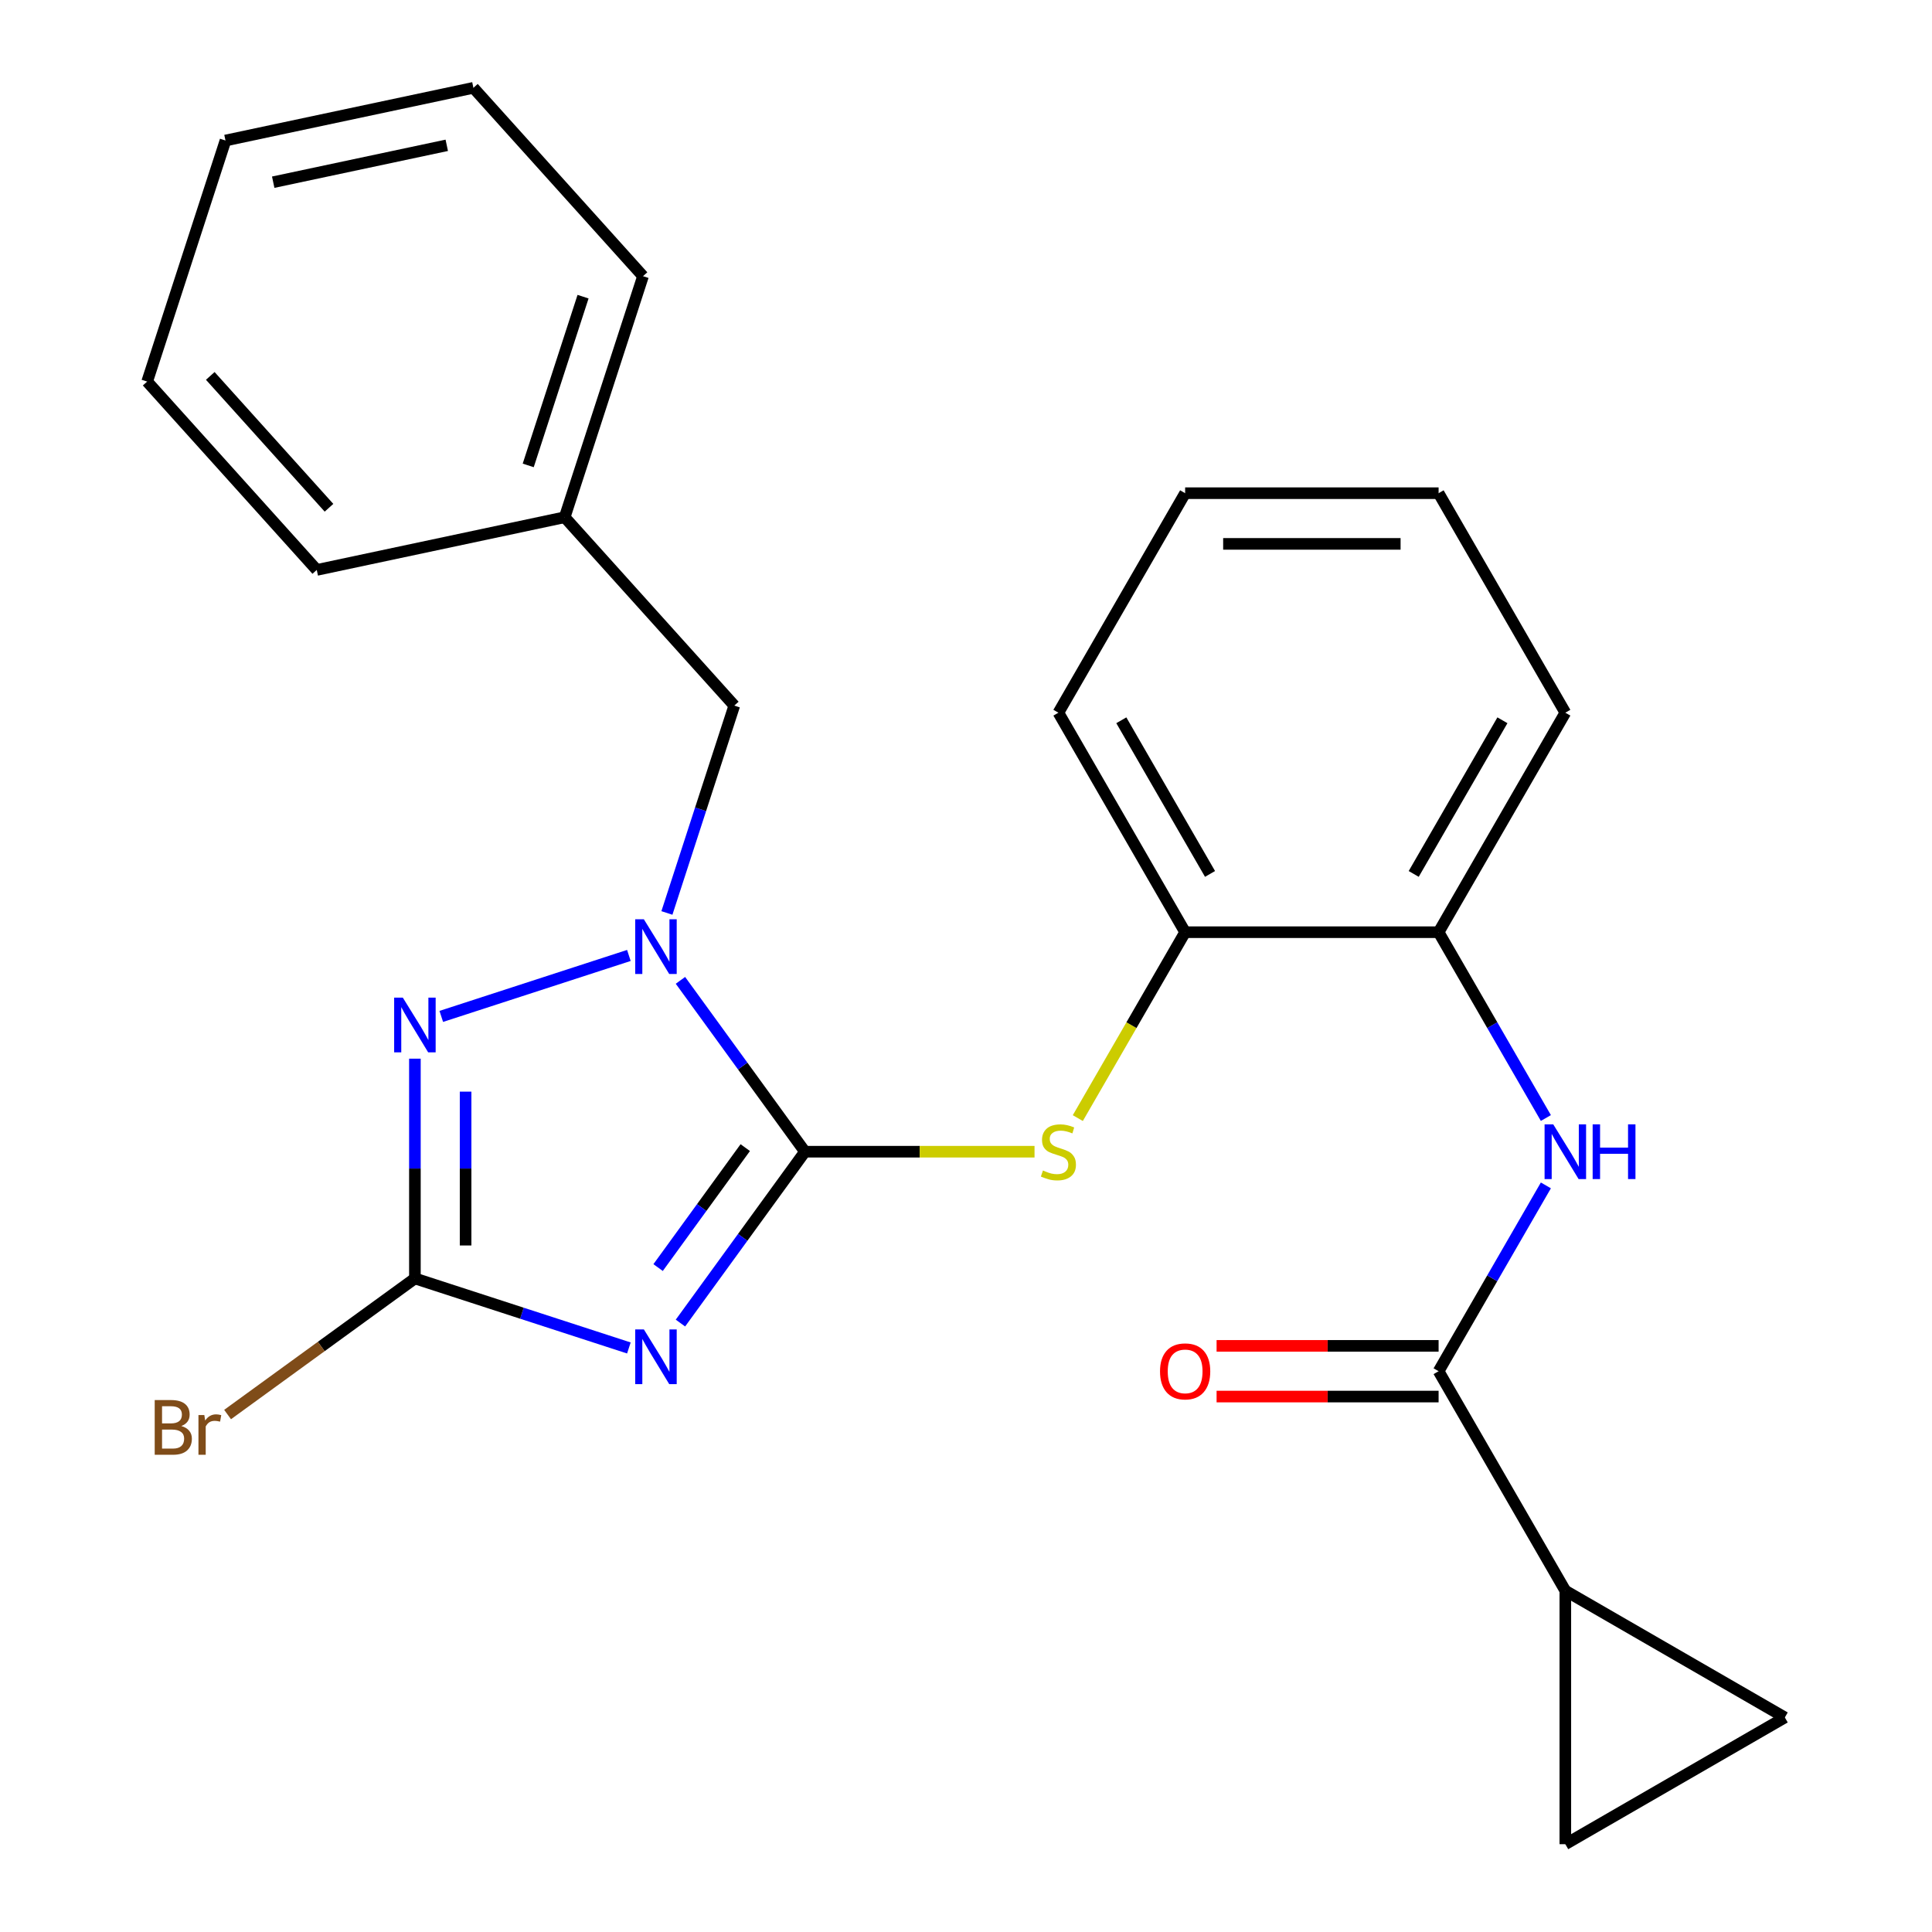 <?xml version='1.0' encoding='iso-8859-1'?>
<svg version='1.1' baseProfile='full'
              xmlns='http://www.w3.org/2000/svg'
                      xmlns:rdkit='http://www.rdkit.org/xml'
                      xmlns:xlink='http://www.w3.org/1999/xlink'
                  xml:space='preserve'
width='1000px' height='1000px' viewBox='0 0 1000 1000'>
<!-- END OF HEADER -->
<rect style='opacity:1.0;fill:#FFFFFF;stroke:none' width='1000' height='1000' x='0' y='0'> </rect>
<path class='bond-0' d='M 416.637,596.122 L 384.416,640.471' style='fill:none;fill-rule:evenodd;stroke:#000000;stroke-width:6px;stroke-linecap:butt;stroke-linejoin:miter;stroke-opacity:1' />
<path class='bond-0' d='M 384.416,640.471 L 352.195,684.819' style='fill:none;fill-rule:evenodd;stroke:#0000FF;stroke-width:6px;stroke-linecap:butt;stroke-linejoin:miter;stroke-opacity:1' />
<path class='bond-0' d='M 385.744,594.004 L 363.189,625.048' style='fill:none;fill-rule:evenodd;stroke:#000000;stroke-width:6px;stroke-linecap:butt;stroke-linejoin:miter;stroke-opacity:1' />
<path class='bond-0' d='M 363.189,625.048 L 340.634,656.092' style='fill:none;fill-rule:evenodd;stroke:#0000FF;stroke-width:6px;stroke-linecap:butt;stroke-linejoin:miter;stroke-opacity:1' />
<path class='bond-1' d='M 416.637,596.122 L 384.416,551.774' style='fill:none;fill-rule:evenodd;stroke:#000000;stroke-width:6px;stroke-linecap:butt;stroke-linejoin:miter;stroke-opacity:1' />
<path class='bond-1' d='M 384.416,551.774 L 352.195,507.426' style='fill:none;fill-rule:evenodd;stroke:#0000FF;stroke-width:6px;stroke-linecap:butt;stroke-linejoin:miter;stroke-opacity:1' />
<path class='bond-5' d='M 416.637,596.122 L 476.054,596.122' style='fill:none;fill-rule:evenodd;stroke:#000000;stroke-width:6px;stroke-linecap:butt;stroke-linejoin:miter;stroke-opacity:1' />
<path class='bond-5' d='M 476.054,596.122 L 535.47,596.122' style='fill:none;fill-rule:evenodd;stroke:#CCCC00;stroke-width:6px;stroke-linecap:butt;stroke-linejoin:miter;stroke-opacity:1' />
<path class='bond-3' d='M 325.505,697.704 L 270.129,679.711' style='fill:none;fill-rule:evenodd;stroke:#0000FF;stroke-width:6px;stroke-linecap:butt;stroke-linejoin:miter;stroke-opacity:1' />
<path class='bond-3' d='M 270.129,679.711 L 214.754,661.718' style='fill:none;fill-rule:evenodd;stroke:#000000;stroke-width:6px;stroke-linecap:butt;stroke-linejoin:miter;stroke-opacity:1' />
<path class='bond-2' d='M 325.505,494.541 L 228.405,526.091' style='fill:none;fill-rule:evenodd;stroke:#0000FF;stroke-width:6px;stroke-linecap:butt;stroke-linejoin:miter;stroke-opacity:1' />
<path class='bond-12' d='M 345.191,472.546 L 362.628,418.88' style='fill:none;fill-rule:evenodd;stroke:#0000FF;stroke-width:6px;stroke-linecap:butt;stroke-linejoin:miter;stroke-opacity:1' />
<path class='bond-12' d='M 362.628,418.88 L 380.065,365.215' style='fill:none;fill-rule:evenodd;stroke:#000000;stroke-width:6px;stroke-linecap:butt;stroke-linejoin:miter;stroke-opacity:1' />
<path class='bond-25' d='M 214.754,547.966 L 214.754,604.842' style='fill:none;fill-rule:evenodd;stroke:#0000FF;stroke-width:6px;stroke-linecap:butt;stroke-linejoin:miter;stroke-opacity:1' />
<path class='bond-25' d='M 214.754,604.842 L 214.754,661.718' style='fill:none;fill-rule:evenodd;stroke:#000000;stroke-width:6px;stroke-linecap:butt;stroke-linejoin:miter;stroke-opacity:1' />
<path class='bond-25' d='M 240.992,565.029 L 240.992,604.842' style='fill:none;fill-rule:evenodd;stroke:#0000FF;stroke-width:6px;stroke-linecap:butt;stroke-linejoin:miter;stroke-opacity:1' />
<path class='bond-25' d='M 240.992,604.842 L 240.992,644.655' style='fill:none;fill-rule:evenodd;stroke:#000000;stroke-width:6px;stroke-linecap:butt;stroke-linejoin:miter;stroke-opacity:1' />
<path class='bond-14' d='M 214.754,661.718 L 166.275,696.94' style='fill:none;fill-rule:evenodd;stroke:#000000;stroke-width:6px;stroke-linecap:butt;stroke-linejoin:miter;stroke-opacity:1' />
<path class='bond-14' d='M 166.275,696.94 L 117.797,732.161' style='fill:none;fill-rule:evenodd;stroke:#7F4C19;stroke-width:6px;stroke-linecap:butt;stroke-linejoin:miter;stroke-opacity:1' />
<path class='bond-4' d='M 744.617,709.738 L 772.381,661.65' style='fill:none;fill-rule:evenodd;stroke:#000000;stroke-width:6px;stroke-linecap:butt;stroke-linejoin:miter;stroke-opacity:1' />
<path class='bond-4' d='M 772.381,661.65 L 800.144,613.562' style='fill:none;fill-rule:evenodd;stroke:#0000FF;stroke-width:6px;stroke-linecap:butt;stroke-linejoin:miter;stroke-opacity:1' />
<path class='bond-7' d='M 744.617,709.738 L 810.213,823.353' style='fill:none;fill-rule:evenodd;stroke:#000000;stroke-width:6px;stroke-linecap:butt;stroke-linejoin:miter;stroke-opacity:1' />
<path class='bond-13' d='M 744.617,696.619 L 687.161,696.619' style='fill:none;fill-rule:evenodd;stroke:#000000;stroke-width:6px;stroke-linecap:butt;stroke-linejoin:miter;stroke-opacity:1' />
<path class='bond-13' d='M 687.161,696.619 L 629.705,696.619' style='fill:none;fill-rule:evenodd;stroke:#FF0000;stroke-width:6px;stroke-linecap:butt;stroke-linejoin:miter;stroke-opacity:1' />
<path class='bond-13' d='M 744.617,722.857 L 687.161,722.857' style='fill:none;fill-rule:evenodd;stroke:#000000;stroke-width:6px;stroke-linecap:butt;stroke-linejoin:miter;stroke-opacity:1' />
<path class='bond-13' d='M 687.161,722.857 L 629.705,722.857' style='fill:none;fill-rule:evenodd;stroke:#FF0000;stroke-width:6px;stroke-linecap:butt;stroke-linejoin:miter;stroke-opacity:1' />
<path class='bond-10' d='M 557.875,578.723 L 585.65,530.615' style='fill:none;fill-rule:evenodd;stroke:#CCCC00;stroke-width:6px;stroke-linecap:butt;stroke-linejoin:miter;stroke-opacity:1' />
<path class='bond-10' d='M 585.65,530.615 L 613.425,482.507' style='fill:none;fill-rule:evenodd;stroke:#000000;stroke-width:6px;stroke-linecap:butt;stroke-linejoin:miter;stroke-opacity:1' />
<path class='bond-6' d='M 800.144,578.683 L 772.381,530.595' style='fill:none;fill-rule:evenodd;stroke:#0000FF;stroke-width:6px;stroke-linecap:butt;stroke-linejoin:miter;stroke-opacity:1' />
<path class='bond-6' d='M 772.381,530.595 L 744.617,482.507' style='fill:none;fill-rule:evenodd;stroke:#000000;stroke-width:6px;stroke-linecap:butt;stroke-linejoin:miter;stroke-opacity:1' />
<path class='bond-8' d='M 810.213,823.353 L 923.829,888.949' style='fill:none;fill-rule:evenodd;stroke:#000000;stroke-width:6px;stroke-linecap:butt;stroke-linejoin:miter;stroke-opacity:1' />
<path class='bond-9' d='M 810.213,823.353 L 810.213,954.545' style='fill:none;fill-rule:evenodd;stroke:#000000;stroke-width:6px;stroke-linecap:butt;stroke-linejoin:miter;stroke-opacity:1' />
<path class='bond-28' d='M 923.829,888.949 L 810.213,954.545' style='fill:none;fill-rule:evenodd;stroke:#000000;stroke-width:6px;stroke-linecap:butt;stroke-linejoin:miter;stroke-opacity:1' />
<path class='bond-11' d='M 613.425,482.507 L 744.617,482.507' style='fill:none;fill-rule:evenodd;stroke:#000000;stroke-width:6px;stroke-linecap:butt;stroke-linejoin:miter;stroke-opacity:1' />
<path class='bond-17' d='M 613.425,482.507 L 547.829,368.891' style='fill:none;fill-rule:evenodd;stroke:#000000;stroke-width:6px;stroke-linecap:butt;stroke-linejoin:miter;stroke-opacity:1' />
<path class='bond-17' d='M 626.309,452.345 L 580.392,372.814' style='fill:none;fill-rule:evenodd;stroke:#000000;stroke-width:6px;stroke-linecap:butt;stroke-linejoin:miter;stroke-opacity:1' />
<path class='bond-16' d='M 744.617,482.507 L 810.213,368.891' style='fill:none;fill-rule:evenodd;stroke:#000000;stroke-width:6px;stroke-linecap:butt;stroke-linejoin:miter;stroke-opacity:1' />
<path class='bond-16' d='M 731.734,452.345 L 777.651,372.814' style='fill:none;fill-rule:evenodd;stroke:#000000;stroke-width:6px;stroke-linecap:butt;stroke-linejoin:miter;stroke-opacity:1' />
<path class='bond-15' d='M 380.065,365.215 L 292.281,267.72' style='fill:none;fill-rule:evenodd;stroke:#000000;stroke-width:6px;stroke-linecap:butt;stroke-linejoin:miter;stroke-opacity:1' />
<path class='bond-18' d='M 292.281,267.72 L 332.821,142.949' style='fill:none;fill-rule:evenodd;stroke:#000000;stroke-width:6px;stroke-linecap:butt;stroke-linejoin:miter;stroke-opacity:1' />
<path class='bond-18' d='M 273.408,240.896 L 301.786,153.557' style='fill:none;fill-rule:evenodd;stroke:#000000;stroke-width:6px;stroke-linecap:butt;stroke-linejoin:miter;stroke-opacity:1' />
<path class='bond-19' d='M 292.281,267.72 L 163.956,294.997' style='fill:none;fill-rule:evenodd;stroke:#000000;stroke-width:6px;stroke-linecap:butt;stroke-linejoin:miter;stroke-opacity:1' />
<path class='bond-26' d='M 810.213,368.891 L 744.617,255.276' style='fill:none;fill-rule:evenodd;stroke:#000000;stroke-width:6px;stroke-linecap:butt;stroke-linejoin:miter;stroke-opacity:1' />
<path class='bond-20' d='M 547.829,368.891 L 613.425,255.276' style='fill:none;fill-rule:evenodd;stroke:#000000;stroke-width:6px;stroke-linecap:butt;stroke-linejoin:miter;stroke-opacity:1' />
<path class='bond-23' d='M 332.821,142.949 L 245.037,45.455' style='fill:none;fill-rule:evenodd;stroke:#000000;stroke-width:6px;stroke-linecap:butt;stroke-linejoin:miter;stroke-opacity:1' />
<path class='bond-22' d='M 163.956,294.997 L 76.171,197.502' style='fill:none;fill-rule:evenodd;stroke:#000000;stroke-width:6px;stroke-linecap:butt;stroke-linejoin:miter;stroke-opacity:1' />
<path class='bond-22' d='M 170.287,262.815 L 108.838,194.569' style='fill:none;fill-rule:evenodd;stroke:#000000;stroke-width:6px;stroke-linecap:butt;stroke-linejoin:miter;stroke-opacity:1' />
<path class='bond-21' d='M 613.425,255.276 L 744.617,255.276' style='fill:none;fill-rule:evenodd;stroke:#000000;stroke-width:6px;stroke-linecap:butt;stroke-linejoin:miter;stroke-opacity:1' />
<path class='bond-21' d='M 633.104,281.514 L 724.939,281.514' style='fill:none;fill-rule:evenodd;stroke:#000000;stroke-width:6px;stroke-linecap:butt;stroke-linejoin:miter;stroke-opacity:1' />
<path class='bond-24' d='M 76.171,197.502 L 116.712,72.731' style='fill:none;fill-rule:evenodd;stroke:#000000;stroke-width:6px;stroke-linecap:butt;stroke-linejoin:miter;stroke-opacity:1' />
<path class='bond-27' d='M 245.037,45.455 L 116.712,72.731' style='fill:none;fill-rule:evenodd;stroke:#000000;stroke-width:6px;stroke-linecap:butt;stroke-linejoin:miter;stroke-opacity:1' />
<path class='bond-27' d='M 231.243,75.211 L 141.416,94.305' style='fill:none;fill-rule:evenodd;stroke:#000000;stroke-width:6px;stroke-linecap:butt;stroke-linejoin:miter;stroke-opacity:1' />
<path  class='atom-1' d='M 333.265 688.099
L 342.545 703.099
Q 343.465 704.579, 344.945 707.259
Q 346.425 709.939, 346.505 710.099
L 346.505 688.099
L 350.265 688.099
L 350.265 716.419
L 346.385 716.419
L 336.425 700.019
Q 335.265 698.099, 334.025 695.899
Q 332.825 693.699, 332.465 693.019
L 332.465 716.419
L 328.785 716.419
L 328.785 688.099
L 333.265 688.099
' fill='#0000FF'/>
<path  class='atom-2' d='M 333.265 475.826
L 342.545 490.826
Q 343.465 492.306, 344.945 494.986
Q 346.425 497.666, 346.505 497.826
L 346.505 475.826
L 350.265 475.826
L 350.265 504.146
L 346.385 504.146
L 336.425 487.746
Q 335.265 485.826, 334.025 483.626
Q 332.825 481.426, 332.465 480.746
L 332.465 504.146
L 328.785 504.146
L 328.785 475.826
L 333.265 475.826
' fill='#0000FF'/>
<path  class='atom-3' d='M 208.494 516.366
L 217.774 531.366
Q 218.694 532.846, 220.174 535.526
Q 221.654 538.206, 221.734 538.366
L 221.734 516.366
L 225.494 516.366
L 225.494 544.686
L 221.614 544.686
L 211.654 528.286
Q 210.494 526.366, 209.254 524.166
Q 208.054 521.966, 207.694 521.286
L 207.694 544.686
L 204.014 544.686
L 204.014 516.366
L 208.494 516.366
' fill='#0000FF'/>
<path  class='atom-6' d='M 539.829 605.842
Q 540.149 605.962, 541.469 606.522
Q 542.789 607.082, 544.229 607.442
Q 545.709 607.762, 547.149 607.762
Q 549.829 607.762, 551.389 606.482
Q 552.949 605.162, 552.949 602.882
Q 552.949 601.322, 552.149 600.362
Q 551.389 599.402, 550.189 598.882
Q 548.989 598.362, 546.989 597.762
Q 544.469 597.002, 542.949 596.282
Q 541.469 595.562, 540.389 594.042
Q 539.349 592.522, 539.349 589.962
Q 539.349 586.402, 541.749 584.202
Q 544.189 582.002, 548.989 582.002
Q 552.269 582.002, 555.989 583.562
L 555.069 586.642
Q 551.669 585.242, 549.109 585.242
Q 546.349 585.242, 544.829 586.402
Q 543.309 587.522, 543.349 589.482
Q 543.349 591.002, 544.109 591.922
Q 544.909 592.842, 546.029 593.362
Q 547.189 593.882, 549.109 594.482
Q 551.669 595.282, 553.189 596.082
Q 554.709 596.882, 555.789 598.522
Q 556.909 600.122, 556.909 602.882
Q 556.909 606.802, 554.269 608.922
Q 551.669 611.002, 547.309 611.002
Q 544.789 611.002, 542.869 610.442
Q 540.989 609.922, 538.749 609.002
L 539.829 605.842
' fill='#CCCC00'/>
<path  class='atom-7' d='M 803.953 581.962
L 813.233 596.962
Q 814.153 598.442, 815.633 601.122
Q 817.113 603.802, 817.193 603.962
L 817.193 581.962
L 820.953 581.962
L 820.953 610.282
L 817.073 610.282
L 807.113 593.882
Q 805.953 591.962, 804.713 589.762
Q 803.513 587.562, 803.153 586.882
L 803.153 610.282
L 799.473 610.282
L 799.473 581.962
L 803.953 581.962
' fill='#0000FF'/>
<path  class='atom-7' d='M 824.353 581.962
L 828.193 581.962
L 828.193 594.002
L 842.673 594.002
L 842.673 581.962
L 846.513 581.962
L 846.513 610.282
L 842.673 610.282
L 842.673 597.202
L 828.193 597.202
L 828.193 610.282
L 824.353 610.282
L 824.353 581.962
' fill='#0000FF'/>
<path  class='atom-14' d='M 600.425 709.818
Q 600.425 703.018, 603.785 699.218
Q 607.145 695.418, 613.425 695.418
Q 619.705 695.418, 623.065 699.218
Q 626.425 703.018, 626.425 709.818
Q 626.425 716.698, 623.025 720.618
Q 619.625 724.498, 613.425 724.498
Q 607.185 724.498, 603.785 720.618
Q 600.425 716.738, 600.425 709.818
M 613.425 721.298
Q 617.745 721.298, 620.065 718.418
Q 622.425 715.498, 622.425 709.818
Q 622.425 704.258, 620.065 701.458
Q 617.745 698.618, 613.425 698.618
Q 609.105 698.618, 606.745 701.418
Q 604.425 704.218, 604.425 709.818
Q 604.425 715.538, 606.745 718.418
Q 609.105 721.298, 613.425 721.298
' fill='#FF0000'/>
<path  class='atom-15' d='M 93.837 738.111
Q 96.557 738.871, 97.917 740.551
Q 99.317 742.191, 99.317 744.631
Q 99.317 748.551, 96.797 750.791
Q 94.317 752.991, 89.597 752.991
L 80.077 752.991
L 80.077 724.671
L 88.437 724.671
Q 93.277 724.671, 95.717 726.631
Q 98.157 728.591, 98.157 732.191
Q 98.157 736.471, 93.837 738.111
M 83.877 727.871
L 83.877 736.751
L 88.437 736.751
Q 91.237 736.751, 92.677 735.631
Q 94.157 734.471, 94.157 732.191
Q 94.157 727.871, 88.437 727.871
L 83.877 727.871
M 89.597 749.791
Q 92.357 749.791, 93.837 748.471
Q 95.317 747.151, 95.317 744.631
Q 95.317 742.311, 93.677 741.151
Q 92.077 739.951, 88.997 739.951
L 83.877 739.951
L 83.877 749.791
L 89.597 749.791
' fill='#7F4C19'/>
<path  class='atom-15' d='M 105.757 732.431
L 106.197 735.271
Q 108.357 732.071, 111.877 732.071
Q 112.997 732.071, 114.517 732.471
L 113.917 735.831
Q 112.197 735.431, 111.237 735.431
Q 109.557 735.431, 108.437 736.111
Q 107.357 736.751, 106.477 738.311
L 106.477 752.991
L 102.717 752.991
L 102.717 732.431
L 105.757 732.431
' fill='#7F4C19'/>
</svg>
